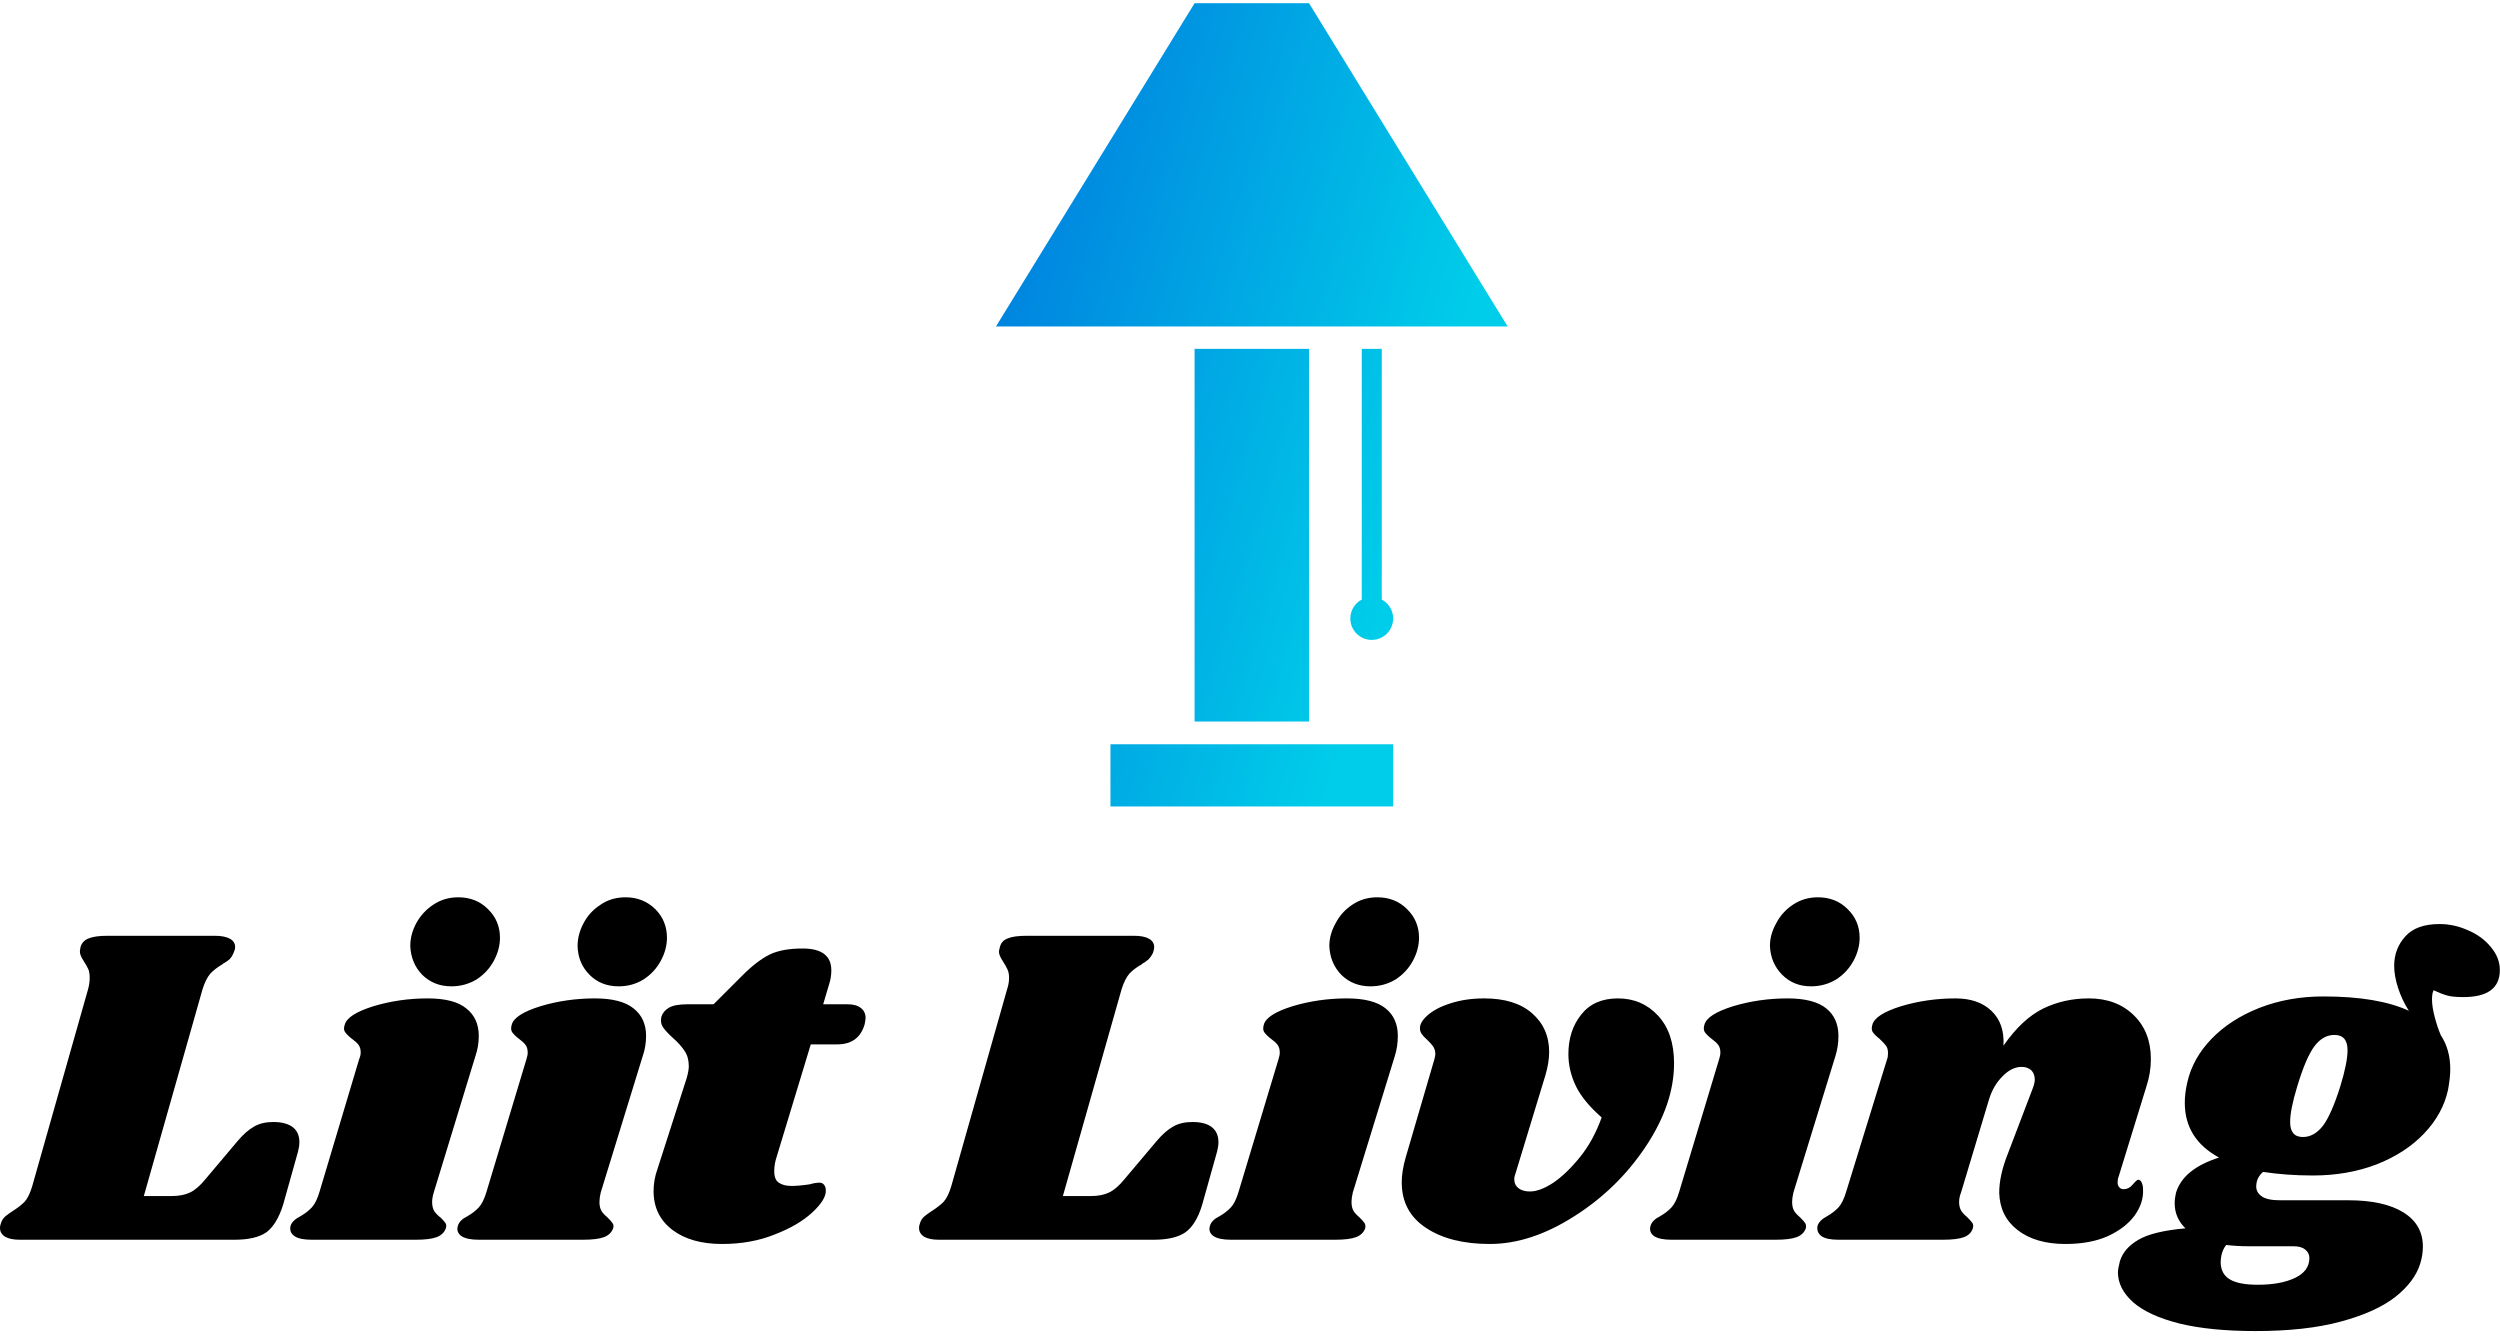 <svg class="iconAbove" viewBox="0 0 345.79 185" xmlns="http://www.w3.org/2000/svg" data-v-423bf9ae=""><g transform="matrix(4.511,0,0,4.511,1.624,106.698)" fill="#000000" id="137cea69-adfa-4e7d-8912-8f7a58ef9d0c" data-v-423bf9ae=""><path d="M8.02 10.75Q8.41 10.75 8.62 10.91Q8.82 11.07 8.82 11.37L8.82 11.37Q8.82 11.49 8.78 11.65L8.78 11.65L8.32 13.29Q8.13 13.89 7.81 14.13Q7.48 14.36 6.83 14.36L6.83 14.36L0.25 14.36Q-0.04 14.36-0.20 14.27Q-0.36 14.17-0.36 14L-0.36 14Q-0.36 13.92-0.32 13.82L-0.32 13.82Q-0.28 13.71-0.18 13.63Q-0.08 13.55 0.03 13.48L0.03 13.48Q0.25 13.34 0.39 13.20Q0.53 13.05 0.63 12.71L0.63 12.71L2.34 6.68Q2.39 6.50 2.39 6.33L2.39 6.33Q2.39 6.17 2.35 6.07Q2.30 5.96 2.21 5.82L2.21 5.82Q2.09 5.64 2.09 5.53L2.09 5.53Q2.09 5.49 2.11 5.38L2.11 5.38Q2.17 5.19 2.36 5.12Q2.55 5.04 2.94 5.04L2.94 5.04L6.23 5.04Q6.52 5.04 6.69 5.13Q6.85 5.22 6.85 5.39L6.85 5.39Q6.85 5.46 6.80 5.57L6.80 5.57Q6.76 5.67 6.69 5.75Q6.61 5.82 6.54 5.86Q6.48 5.89 6.45 5.92L6.45 5.92Q6.23 6.05 6.09 6.20Q5.95 6.36 5.85 6.68L5.85 6.68L4.05 13.02L4.91 13.02Q5.24 13.02 5.47 12.91Q5.70 12.80 5.95 12.49L5.95 12.49L6.92 11.34Q7.18 11.03 7.43 10.89Q7.67 10.75 8.02 10.75L8.02 10.75ZM12.75 6.96Q13.57 6.96 13.94 7.27Q14.32 7.57 14.32 8.11L14.32 8.11Q14.32 8.43 14.22 8.72L14.22 8.72L12.94 12.91Q12.89 13.08 12.89 13.20L12.89 13.20Q12.89 13.38 12.96 13.49Q13.03 13.59 13.16 13.69L13.16 13.69Q13.26 13.79 13.30 13.85Q13.34 13.92 13.31 14.01L13.31 14.01Q13.24 14.20 13.03 14.28Q12.82 14.36 12.39 14.36L12.39 14.36L9.20 14.36Q8.83 14.36 8.67 14.25Q8.50 14.13 8.55 13.93L8.55 13.93Q8.61 13.76 8.85 13.64L8.85 13.64Q9.06 13.52 9.20 13.37Q9.34 13.22 9.44 12.88L9.44 12.88L10.65 8.83Q10.70 8.71 10.70 8.62L10.70 8.62Q10.70 8.47 10.63 8.38Q10.56 8.29 10.42 8.19L10.42 8.19Q10.28 8.08 10.22 7.99Q10.16 7.91 10.21 7.77L10.21 7.77Q10.29 7.45 11.09 7.20Q11.89 6.96 12.75 6.96L12.75 6.96ZM13.69 3.86Q14.24 3.86 14.60 4.22Q14.97 4.58 14.97 5.10L14.97 5.10Q14.97 5.46 14.78 5.81Q14.59 6.16 14.25 6.38Q13.90 6.59 13.48 6.59L13.48 6.59Q12.95 6.59 12.59 6.24Q12.24 5.88 12.22 5.35L12.22 5.35Q12.22 5.00 12.40 4.66Q12.59 4.31 12.92 4.09Q13.26 3.86 13.69 3.86L13.69 3.86ZM17.88 6.96Q18.69 6.96 19.07 7.27Q19.45 7.57 19.45 8.11L19.45 8.11Q19.45 8.43 19.35 8.72L19.35 8.72L18.06 12.91Q18.02 13.08 18.02 13.20L18.02 13.20Q18.02 13.38 18.09 13.49Q18.16 13.59 18.28 13.69L18.28 13.69Q18.38 13.79 18.42 13.85Q18.47 13.92 18.44 14.01L18.44 14.01Q18.37 14.20 18.16 14.28Q17.95 14.36 17.51 14.36L17.51 14.36L14.32 14.36Q13.96 14.36 13.79 14.25Q13.62 14.13 13.68 13.93L13.68 13.93Q13.73 13.76 13.97 13.64L13.97 13.64Q14.18 13.52 14.32 13.37Q14.46 13.22 14.56 12.88L14.56 12.88L15.78 8.83Q15.82 8.71 15.82 8.62L15.82 8.62Q15.82 8.47 15.75 8.38Q15.68 8.29 15.54 8.19L15.54 8.19Q15.40 8.08 15.34 7.99Q15.29 7.91 15.33 7.77L15.33 7.77Q15.41 7.45 16.21 7.20Q17.01 6.96 17.88 6.96L17.88 6.96ZM18.82 3.86Q19.36 3.86 19.73 4.22Q20.09 4.58 20.09 5.10L20.09 5.10Q20.09 5.46 19.90 5.81Q19.71 6.16 19.37 6.38Q19.03 6.59 18.61 6.59L18.61 6.59Q18.07 6.59 17.72 6.24Q17.36 5.88 17.35 5.35L17.35 5.35Q17.35 5.00 17.53 4.66Q17.71 4.31 18.05 4.09Q18.38 3.86 18.82 3.86L18.82 3.86ZM25.62 7.14Q25.89 7.14 26.03 7.25Q26.18 7.36 26.18 7.56L26.18 7.56Q26.18 7.62 26.15 7.76L26.15 7.76Q25.97 8.37 25.31 8.37L25.31 8.37L24.50 8.37L23.45 11.83Q23.38 12.04 23.38 12.26L23.38 12.26Q23.38 12.52 23.52 12.61Q23.66 12.71 23.91 12.71L23.91 12.71Q24.14 12.71 24.47 12.66L24.47 12.66Q24.64 12.61 24.77 12.61L24.77 12.61Q24.86 12.61 24.91 12.68Q24.96 12.74 24.96 12.84L24.96 12.84Q24.98 13.12 24.55 13.52Q24.12 13.92 23.39 14.20Q22.67 14.49 21.78 14.49L21.78 14.49Q20.83 14.49 20.26 14.06Q19.68 13.62 19.68 12.87L19.68 12.87Q19.68 12.52 19.80 12.19L19.80 12.19L20.69 9.42Q20.76 9.18 20.76 9.04L20.76 9.04Q20.76 8.76 20.63 8.57Q20.50 8.37 20.26 8.16L20.26 8.16Q20.05 7.97 19.96 7.83Q19.88 7.70 19.92 7.52L19.92 7.52Q19.98 7.34 20.16 7.24Q20.34 7.14 20.73 7.14L20.73 7.14L21.52 7.14L22.40 6.26Q22.86 5.80 23.25 5.61Q23.63 5.43 24.25 5.43L24.25 5.43Q25.13 5.43 25.13 6.10L25.13 6.10Q25.13 6.31 25.07 6.50L25.07 6.50L24.88 7.14L25.62 7.14ZM36.20 10.75Q36.60 10.75 36.80 10.91Q37.00 11.07 37.00 11.37L37.00 11.37Q37.00 11.49 36.96 11.65L36.96 11.65L36.50 13.29Q36.32 13.89 35.99 14.13Q35.66 14.36 35.01 14.36L35.01 14.36L28.43 14.36Q28.14 14.36 27.98 14.27Q27.82 14.17 27.82 14L27.82 14Q27.82 13.92 27.86 13.82L27.86 13.82Q27.90 13.71 28 13.63Q28.10 13.55 28.21 13.48L28.21 13.48Q28.43 13.34 28.57 13.20Q28.71 13.05 28.81 12.71L28.81 12.71L30.52 6.68Q30.58 6.50 30.58 6.33L30.58 6.33Q30.58 6.17 30.53 6.07Q30.48 5.96 30.39 5.82L30.39 5.82Q30.27 5.64 30.27 5.53L30.27 5.53Q30.27 5.49 30.30 5.38L30.30 5.38Q30.35 5.19 30.54 5.12Q30.73 5.04 31.12 5.04L31.12 5.04L34.41 5.04Q34.71 5.04 34.87 5.13Q35.03 5.22 35.03 5.39L35.03 5.39Q35.03 5.46 34.99 5.57L34.99 5.57Q34.94 5.67 34.87 5.75Q34.79 5.82 34.73 5.86Q34.66 5.89 34.64 5.92L34.64 5.92Q34.41 6.05 34.27 6.20Q34.13 6.36 34.03 6.68L34.03 6.68L32.23 13.02L33.10 13.02Q33.42 13.02 33.65 12.91Q33.88 12.80 34.13 12.49L34.13 12.49L35.10 11.34Q35.36 11.03 35.61 10.89Q35.85 10.75 36.20 10.75L36.20 10.75ZM40.94 6.96Q41.75 6.96 42.13 7.27Q42.50 7.57 42.50 8.11L42.50 8.11Q42.50 8.43 42.41 8.72L42.41 8.72L41.12 12.91Q41.08 13.08 41.08 13.20L41.08 13.20Q41.08 13.38 41.15 13.49Q41.22 13.59 41.34 13.69L41.34 13.69Q41.44 13.79 41.48 13.85Q41.52 13.92 41.50 14.01L41.50 14.01Q41.43 14.20 41.22 14.28Q41.01 14.36 40.57 14.36L40.57 14.36L37.38 14.36Q37.02 14.36 36.85 14.25Q36.68 14.13 36.74 13.93L36.74 13.93Q36.79 13.76 37.03 13.64L37.03 13.64Q37.24 13.52 37.38 13.37Q37.52 13.22 37.62 12.88L37.62 12.88L38.84 8.83Q38.88 8.71 38.88 8.62L38.88 8.62Q38.88 8.47 38.81 8.38Q38.74 8.29 38.60 8.19L38.60 8.19Q38.46 8.08 38.40 7.99Q38.35 7.91 38.39 7.77L38.39 7.77Q38.47 7.45 39.27 7.20Q40.07 6.96 40.94 6.96L40.94 6.96ZM41.87 3.86Q42.42 3.86 42.78 4.22Q43.15 4.58 43.15 5.10L43.15 5.10Q43.15 5.46 42.96 5.81Q42.77 6.16 42.43 6.38Q42.08 6.59 41.66 6.59L41.66 6.59Q41.13 6.59 40.77 6.24Q40.42 5.88 40.40 5.35L40.40 5.35Q40.40 5.00 40.59 4.66Q40.77 4.31 41.10 4.09Q41.44 3.86 41.87 3.86L41.87 3.86ZM49.25 6.96Q49.99 6.96 50.48 7.49Q50.97 8.02 50.97 8.95L50.97 8.95Q50.97 10.19 50.11 11.49Q49.24 12.80 47.91 13.64Q46.58 14.49 45.32 14.49L45.32 14.49Q44.11 14.49 43.37 14Q42.62 13.51 42.62 12.60L42.62 12.60Q42.62 12.26 42.74 11.84L42.74 11.84L43.62 8.83Q43.65 8.72 43.65 8.67L43.65 8.67Q43.65 8.53 43.58 8.43Q43.51 8.33 43.39 8.22L43.39 8.22Q43.18 8.04 43.18 7.90L43.18 7.90Q43.16 7.70 43.41 7.48Q43.67 7.25 44.12 7.11Q44.58 6.96 45.15 6.96L45.15 6.96Q46.09 6.96 46.61 7.41Q47.14 7.87 47.14 8.60L47.14 8.60Q47.14 8.92 47.03 9.30L47.03 9.30L46.12 12.29Q46.07 12.42 46.07 12.50L46.07 12.50Q46.07 12.68 46.20 12.78Q46.33 12.88 46.55 12.88L46.55 12.88Q46.86 12.88 47.27 12.61Q47.68 12.33 48.09 11.82Q48.50 11.31 48.75 10.61L48.75 10.61Q48.19 10.12 47.96 9.65Q47.73 9.17 47.73 8.67L47.73 8.67Q47.73 7.95 48.12 7.46Q48.51 6.96 49.25 6.96L49.25 6.96ZM54.45 6.96Q55.26 6.96 55.64 7.27Q56.01 7.57 56.01 8.11L56.01 8.11Q56.01 8.43 55.92 8.72L55.92 8.72L54.63 12.91Q54.59 13.08 54.59 13.20L54.59 13.20Q54.59 13.38 54.66 13.49Q54.73 13.59 54.85 13.69L54.85 13.69Q54.95 13.79 54.99 13.85Q55.03 13.92 55.01 14.01L55.01 14.01Q54.94 14.20 54.73 14.28Q54.52 14.36 54.08 14.36L54.08 14.36L50.89 14.36Q50.53 14.36 50.36 14.25Q50.19 14.13 50.25 13.93L50.25 13.93Q50.30 13.76 50.54 13.64L50.54 13.64Q50.75 13.52 50.89 13.37Q51.03 13.22 51.13 12.88L51.13 12.88L52.35 8.83Q52.39 8.71 52.39 8.62L52.39 8.62Q52.39 8.47 52.32 8.38Q52.25 8.29 52.11 8.19L52.11 8.19Q51.97 8.08 51.91 7.99Q51.86 7.91 51.90 7.77L51.90 7.77Q51.98 7.45 52.78 7.20Q53.58 6.96 54.45 6.96L54.45 6.96ZM55.38 3.86Q55.93 3.86 56.29 4.22Q56.66 4.58 56.66 5.10L56.66 5.10Q56.66 5.46 56.47 5.81Q56.28 6.16 55.94 6.38Q55.59 6.59 55.17 6.59L55.17 6.59Q54.64 6.59 54.29 6.24Q53.93 5.88 53.91 5.35L53.91 5.35Q53.91 5.00 54.10 4.66Q54.28 4.31 54.61 4.09Q54.95 3.86 55.38 3.86L55.38 3.86ZM65.45 9.67L64.60 12.43Q64.57 12.49 64.57 12.60L64.57 12.60Q64.57 12.70 64.62 12.75Q64.67 12.81 64.75 12.81L64.75 12.81Q64.92 12.81 65.04 12.66Q65.16 12.52 65.20 12.52L65.20 12.52Q65.27 12.52 65.31 12.61Q65.35 12.70 65.35 12.82L65.35 12.82Q65.37 13.23 65.09 13.62Q64.81 14 64.27 14.25Q63.73 14.49 62.97 14.49L62.97 14.49Q62.05 14.49 61.50 14.06Q60.96 13.64 60.94 12.92L60.94 12.92Q60.94 12.40 61.19 11.76L61.19 11.76L61.96 9.74Q62.03 9.56 62.03 9.45L62.03 9.45Q62.03 9.27 61.92 9.16Q61.80 9.06 61.63 9.06L61.63 9.06Q61.32 9.06 61.04 9.35Q60.76 9.63 60.63 10.05L60.63 10.05L59.77 12.91Q59.71 13.06 59.71 13.20L59.71 13.20Q59.71 13.37 59.78 13.48Q59.85 13.58 59.98 13.69L59.98 13.69Q60.07 13.78 60.12 13.85Q60.16 13.92 60.13 14.01L60.13 14.01Q60.07 14.20 59.86 14.28Q59.65 14.36 59.21 14.36L59.21 14.36L56.01 14.36Q55.65 14.36 55.49 14.25Q55.33 14.13 55.37 13.93L55.37 13.93Q55.43 13.76 55.66 13.64L55.66 13.64Q55.87 13.52 56.01 13.37Q56.15 13.22 56.25 12.88L56.25 12.88L57.50 8.83Q57.53 8.76 57.53 8.64L57.53 8.64Q57.53 8.48 57.46 8.40Q57.40 8.32 57.26 8.19L57.26 8.19Q57.12 8.08 57.06 7.99Q57.01 7.91 57.05 7.77L57.05 7.77Q57.13 7.45 57.93 7.20Q58.73 6.96 59.60 6.96L59.60 6.96Q60.30 6.96 60.70 7.34Q61.11 7.73 61.07 8.41L61.07 8.41Q61.64 7.59 62.29 7.27Q62.93 6.96 63.69 6.96L63.69 6.96Q64.54 6.96 65.07 7.48Q65.59 7.99 65.59 8.82L65.59 8.82Q65.59 9.25 65.45 9.67L65.45 9.67ZM74.44 4.68Q74.89 4.68 75.31 4.87Q75.74 5.05 76.01 5.38Q76.29 5.71 76.29 6.09L76.29 6.09Q76.29 6.92 75.17 6.92L75.17 6.92Q74.84 6.92 74.67 6.87Q74.49 6.82 74.26 6.71L74.26 6.71Q74.21 6.80 74.21 6.99L74.21 6.99Q74.21 7.21 74.29 7.52Q74.37 7.83 74.48 8.09L74.48 8.09Q74.77 8.53 74.77 9.13L74.77 9.13Q74.77 9.39 74.70 9.77L74.70 9.77Q74.54 10.50 73.97 11.10Q73.40 11.70 72.51 12.05Q71.62 12.39 70.56 12.39L70.56 12.39Q69.75 12.39 69.03 12.28L69.03 12.28Q68.82 12.46 68.82 12.73L68.82 12.73Q68.82 12.91 68.99 13.03Q69.16 13.15 69.55 13.15L69.55 13.15L71.65 13.15Q72.73 13.15 73.33 13.52Q73.93 13.89 73.93 14.57L73.93 14.57Q73.93 14.83 73.85 15.09L73.85 15.09Q73.68 15.64 73.09 16.11Q72.49 16.58 71.41 16.87Q70.34 17.16 68.80 17.16L68.80 17.16Q67.42 17.16 66.47 16.93Q65.52 16.69 65.05 16.28Q64.58 15.86 64.58 15.36L64.58 15.36Q64.58 15.25 64.64 15.02L64.64 15.02Q64.76 14.62 65.21 14.36Q65.65 14.10 66.65 14.01L66.65 14.01Q66.32 13.69 66.32 13.24L66.32 13.24Q66.32 13.09 66.36 12.92L66.36 12.92Q66.58 12.19 67.68 11.84L67.68 11.84Q66.63 11.27 66.63 10.16L66.63 10.16Q66.63 9.86 66.71 9.52L66.71 9.52Q66.88 8.79 67.45 8.20Q68.03 7.60 68.92 7.25Q69.82 6.90 70.88 6.90L70.88 6.90Q72.55 6.90 73.50 7.34L73.50 7.34Q73.29 7.01 73.17 6.64Q73.05 6.27 73.05 5.96L73.05 5.96Q73.05 5.43 73.40 5.05Q73.74 4.68 74.44 4.68L74.44 4.68ZM71.40 9.65Q71.62 8.93 71.62 8.55L71.62 8.55Q71.62 8.08 71.22 8.08L71.22 8.08Q70.87 8.08 70.61 8.42Q70.35 8.76 70.08 9.65L70.08 9.65Q69.86 10.37 69.86 10.75L69.86 10.75Q69.86 11.21 70.25 11.21L70.25 11.21Q70.60 11.21 70.87 10.86Q71.13 10.51 71.40 9.65L71.40 9.65ZM69.96 14.56L68.61 14.56Q68.22 14.56 67.90 14.52L67.90 14.52Q67.73 14.73 67.73 15.08L67.73 15.08Q67.75 15.43 68.02 15.58Q68.29 15.74 68.87 15.74L68.87 15.74Q69.57 15.74 70.01 15.53Q70.45 15.32 70.45 14.92L70.45 14.92Q70.45 14.76 70.32 14.66Q70.20 14.56 69.96 14.56L69.96 14.56Z"></path></g><defs data-v-423bf9ae=""><linearGradient y2="0%" x2="100%" y1="0%" x1="0%" id="7d4514f9-1110-4e50-9f6f-caa2c3c3cfc6" gradientTransform="rotate(25)" data-v-423bf9ae=""><stop style="stop-color: rgb(0, 118, 221); stop-opacity: 1;" offset="0%" data-v-423bf9ae=""></stop><stop style="stop-color: rgb(0, 205, 233); stop-opacity: 1;" offset="100%" data-v-423bf9ae=""></stop></linearGradient></defs><g fill="url(#7d4514f9-1110-4e50-9f6f-caa2c3c3cfc6)" stroke="none" transform="matrix(1.111,0,0,1.111,117.595,0.444)" id="d468fddf-e217-4c00-af37-c6ad51ed6dd4" data-v-423bf9ae=""><path d="M42.875 43.037h14.249v46.392H42.875zM32.403 92.258h35.193V100H32.403zM57.125 0h-14.25L18.151 40.241h63.698zM66.18 74.25V43.037h-2.491V74.25a2.66 2.66 0 001.246 5.014 2.662 2.662 0 001.245-5.014z"></path></g></svg>